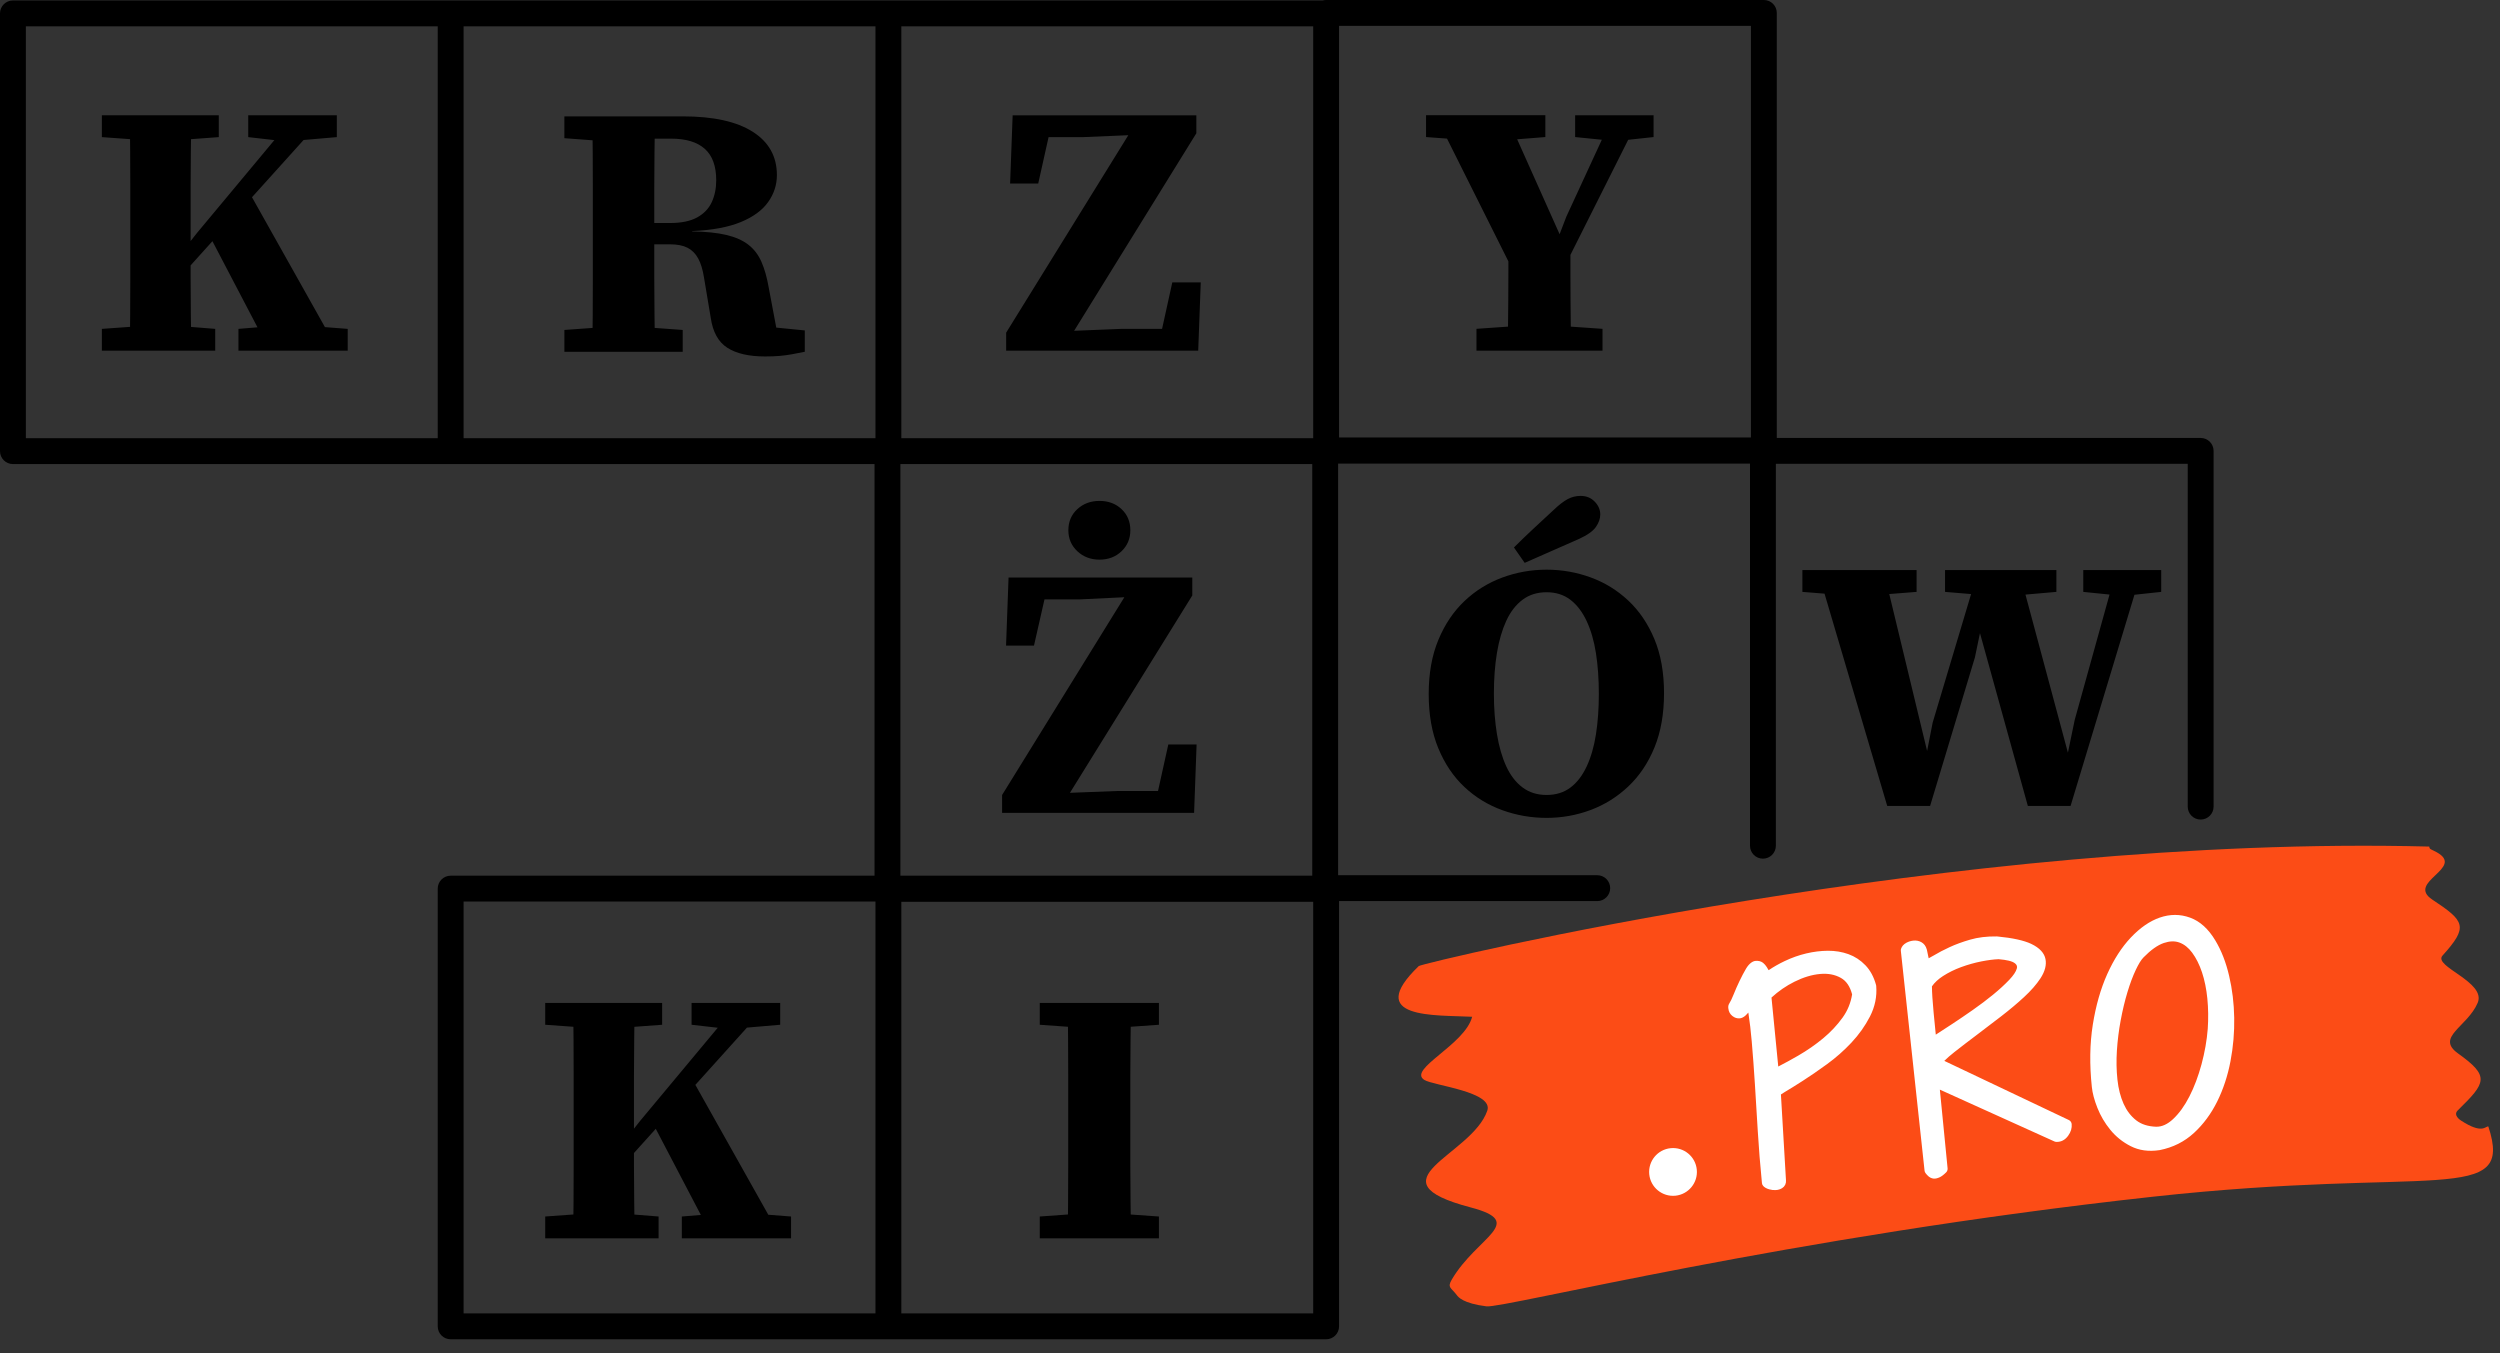 <?xml version="1.0" encoding="UTF-8" standalone="no"?><!DOCTYPE svg PUBLIC "-//W3C//DTD SVG 1.1//EN" "http://www.w3.org/Graphics/SVG/1.1/DTD/svg11.dtd"><svg width="100%" height="100%" viewBox="0 0 133 72" version="1.1" xmlns="http://www.w3.org/2000/svg" xmlns:xlink="http://www.w3.org/1999/xlink" xml:space="preserve" xmlns:serif="http://www.serif.com/" style="fill-rule:evenodd;clip-rule:evenodd;stroke-linejoin:round;stroke-miterlimit:2;"><rect x="0" y="0" width="133" height="72" fill="#333333" stroke="none"/><rect id="logo-light" x="0" y="0" width="132.75" height="71.25" style="fill:none;"/><clipPath id="_clip1"><rect x="0" y="0" width="132.75" height="71.25"/></clipPath><g clip-path="url(#_clip1)"><path d="M6.919,7.403l-1.5,-0.108l-0,-1.161l6.22,-0l0,1.161l-1.477,0.109c-0.003,0.212 -0.006,0.424 -0.009,0.638c-0.008,0.643 -0.012,1.287 -0.012,1.932l-0,2.85l0.332,-0.422l4.123,-4.948l-1.39,-0.159l-0,-1.161l4.713,-0l0,1.161l-1.768,0.153l-2.745,3.045l3.881,6.91l1.211,0.093l-0,1.161l-5.812,0l0,-1.161l1.012,-0.083l-2.397,-4.582l-1.16,1.287l-0,0.712c-0,0.628 0.004,1.26 0.012,1.898c0.003,0.221 0.006,0.443 0.009,0.665l1.288,0.103l0,1.161l-6.031,0l-0,-1.161l1.5,-0.107c0.003,-0.216 0.005,-0.432 0.006,-0.648c0.005,-0.637 0.007,-1.281 0.007,-1.932l-0,-4.817c-0,-0.642 -0.002,-1.287 -0.007,-1.933c-0.001,-0.219 -0.003,-0.438 -0.006,-0.656Zm24.606,0.061l-1.5,-0.112l-0,-1.161l6.298,-0c1.622,-0 2.862,0.272 3.72,0.818c0.859,0.545 1.288,1.314 1.288,2.308c0,0.517 -0.155,0.995 -0.466,1.432c-0.31,0.438 -0.796,0.793 -1.457,1.066c-0.662,0.272 -1.525,0.432 -2.59,0.479l-0,0.017c0.73,0.011 1.336,0.073 1.819,0.187c0.482,0.114 0.873,0.287 1.173,0.519c0.299,0.231 0.532,0.534 0.697,0.909c0.166,0.375 0.295,0.833 0.389,1.375l0.401,2.128l1.517,0.149l-0,1.136c-0.25,0.052 -0.479,0.097 -0.689,0.134c-0.21,0.038 -0.425,0.066 -0.646,0.086c-0.22,0.02 -0.48,0.03 -0.779,0.03c-0.855,0 -1.523,-0.154 -2.004,-0.461c-0.481,-0.307 -0.776,-0.841 -0.886,-1.602l-0.355,-2.121c-0.066,-0.427 -0.17,-0.771 -0.312,-1.03c-0.142,-0.26 -0.332,-0.45 -0.57,-0.571c-0.238,-0.121 -0.547,-0.181 -0.927,-0.181l-0.839,0l-0,1.795c-0,0.662 0.004,1.319 0.012,1.969c0.003,0.227 0.006,0.455 0.009,0.683l1.491,0.108l0,1.161l-6.294,0l-0,-1.161l1.5,-0.108c0.003,-0.219 0.005,-0.438 0.007,-0.658c0.004,-0.641 0.006,-1.287 0.006,-1.937l-0,-4.784c-0,-0.641 -0.002,-1.287 -0.006,-1.937c-0.002,-0.222 -0.004,-0.444 -0.007,-0.665Zm3.304,-0.088c-0.003,0.25 -0.006,0.5 -0.01,0.752c-0.008,0.651 -0.012,1.307 -0.012,1.968l-0,1.768l0.841,0c0.599,0 1.078,-0.099 1.437,-0.296c0.36,-0.197 0.619,-0.468 0.779,-0.811c0.159,-0.344 0.239,-0.733 0.239,-1.168c0,-0.753 -0.203,-1.311 -0.609,-1.672c-0.405,-0.361 -1.001,-0.541 -1.787,-0.541l-0.878,-0Zm26.993,10.121l0.544,-2.473l1.514,-0l-0.135,3.633l-10.217,0l-0,-0.96l6.499,-10.504l-2.375,0.101l-1.867,-0l-0.551,2.469l-1.496,0l0.135,-3.629l9.773,-0l-0,0.956l-6.502,10.508l2.477,-0.101l2.201,0Zm-0.216,24.585l0.548,-2.477l1.505,-0l-0.133,3.639l-10.214,0l0,-0.952l6.498,-10.511l-0,-0.008l-2.382,0.115l-1.862,-0l-0.558,2.458l-1.486,-0l0.133,-3.621l9.775,0l0,0.953l-6.509,10.499l2.47,-0.095l2.215,-0Zm-3.111,-12.309c-0.47,-0 -0.864,-0.15 -1.181,-0.448c-0.318,-0.299 -0.477,-0.67 -0.477,-1.115c0,-0.457 0.159,-0.832 0.477,-1.124c0.317,-0.292 0.711,-0.438 1.181,-0.438c0.47,-0 0.861,0.146 1.172,0.438c0.311,0.292 0.467,0.667 0.467,1.124c-0,0.445 -0.156,0.816 -0.467,1.115c-0.311,0.298 -0.702,0.448 -1.172,0.448Zm23.781,13.738c-0.813,0 -1.598,-0.136 -2.354,-0.41c-0.755,-0.273 -1.426,-0.682 -2.01,-1.229c-0.584,-0.546 -1.048,-1.232 -1.391,-2.058c-0.343,-0.825 -0.514,-1.791 -0.514,-2.896c-0,-1.092 0.171,-2.051 0.514,-2.877c0.343,-0.826 0.807,-1.515 1.391,-2.068c0.584,-0.552 1.255,-0.968 2.01,-1.248c0.756,-0.279 1.541,-0.419 2.354,-0.419c0.813,0 1.594,0.137 2.343,0.41c0.75,0.273 1.417,0.683 2.001,1.229c0.584,0.546 1.048,1.229 1.391,2.048c0.343,0.82 0.515,1.782 0.515,2.887c-0,1.093 -0.169,2.052 -0.505,2.877c-0.337,0.826 -0.801,1.518 -1.391,2.077c-0.591,0.559 -1.261,0.978 -2.011,1.258c-0.749,0.279 -1.53,0.419 -2.343,0.419Zm-0,-1.219c0.495,-0 0.917,-0.131 1.267,-0.391c0.349,-0.26 0.638,-0.635 0.867,-1.124c0.228,-0.489 0.394,-1.061 0.495,-1.715c0.102,-0.654 0.153,-1.369 0.153,-2.144c-0,-0.787 -0.051,-1.508 -0.153,-2.163c-0.101,-0.654 -0.267,-1.225 -0.495,-1.714c-0.229,-0.49 -0.518,-0.867 -0.867,-1.134c-0.35,-0.267 -0.772,-0.4 -1.267,-0.4c-0.496,-0 -0.921,0.133 -1.277,0.4c-0.356,0.267 -0.645,0.641 -0.867,1.124c-0.222,0.483 -0.387,1.051 -0.495,1.705c-0.108,0.655 -0.162,1.376 -0.162,2.163c-0,0.775 0.054,1.493 0.162,2.153c0.108,0.661 0.273,1.232 0.495,1.715c0.222,0.483 0.511,0.858 0.867,1.124c0.356,0.267 0.781,0.401 1.277,0.401Zm-1.734,-13.167c0.343,-0.343 0.692,-0.68 1.048,-1.01c0.355,-0.33 0.705,-0.654 1.048,-0.972c0.292,-0.279 0.546,-0.476 0.762,-0.591c0.216,-0.114 0.444,-0.171 0.686,-0.171c0.305,-0 0.556,0.102 0.752,0.305c0.197,0.203 0.296,0.432 0.296,0.686c-0,0.216 -0.076,0.435 -0.229,0.657c-0.152,0.222 -0.451,0.435 -0.895,0.639c-0.483,0.215 -0.966,0.428 -1.449,0.638c-0.482,0.209 -0.965,0.422 -1.448,0.638l-0.571,-0.819Zm16.523,2.457l-1.178,-0.094l-0,-1.162l6.076,0l-0,1.162l-1.454,0.114l2.013,8.348l0.296,-1.508l2.044,-6.838l-1.386,-0.116l-0,-1.162l5.924,0l0,1.162l-1.645,0.144l2.258,8.41l0.362,-1.746l1.852,-6.666l-1.397,-0.142l0,-1.162l4.146,0l0,1.162l-1.424,0.153l-3.398,11.235l-2.273,-0l-2.547,-9.194l-0.268,1.289l-2.385,7.905l-2.281,-0l-3.335,-11.294Zm-66.56,23.042l-1.5,-0.107l0,-1.162l6.221,0l-0,1.162l-1.478,0.109c-0.002,0.212 -0.005,0.424 -0.008,0.637c-0.009,0.644 -0.013,1.288 -0.013,1.933l0,2.849l0.333,-0.422l4.123,-4.947l-1.391,-0.159l0,-1.162l4.714,0l0,1.162l-1.769,0.152l-2.744,3.046l3.88,6.909l1.211,0.094l0,1.161l-5.811,0l-0,-1.161l1.012,-0.083l-2.398,-4.583l-1.16,1.288l0,0.711c0,0.628 0.004,1.261 0.013,1.899c0.003,0.221 0.006,0.442 0.009,0.665l1.288,0.103l-0,1.161l-6.032,0l0,-1.161l1.5,-0.108c0.003,-0.216 0.005,-0.431 0.007,-0.647c0.004,-0.637 0.006,-1.281 0.006,-1.932l0,-4.818c0,-0.642 -0.002,-1.286 -0.006,-1.932c-0.002,-0.22 -0.004,-0.439 -0.007,-0.657Zm26.311,0l-1.5,-0.107l-0,-1.162l6.339,0l0,1.162l-1.5,0.106c-0.003,0.213 -0.006,0.428 -0.009,0.643c-0.008,0.645 -0.013,1.289 -0.013,1.932l0,4.815c0,0.648 0.005,1.292 0.013,1.932c0.003,0.222 0.006,0.444 0.009,0.667l1.5,0.106l0,1.161l-6.339,0l-0,-1.161l1.5,-0.108c0.003,-0.216 0.005,-0.431 0.006,-0.647c0.005,-0.637 0.007,-1.281 0.007,-1.933l-0,-4.817c-0,-0.645 -0.002,-1.29 -0.007,-1.935c-0.001,-0.218 -0.003,-0.436 -0.006,-0.654Zm20.164,-47.251l-1.115,-0.082l-0,-1.161l6.348,0l-0,1.161l-1.5,0.119l2.258,5.05l0.358,-0.935l1.888,-4.091l-1.42,-0.143l-0,-1.161l4.173,0l0,1.161l-1.351,0.146l-3.073,6.123l-0,0.957c-0,0.526 0.002,1.017 0.006,1.472c0.004,0.456 0.009,0.9 0.013,1.333c-0,0.018 0,0.037 0,0.055l1.688,0.116l0,1.161l-6.706,-0l-0,-1.161l1.678,-0.117c0.001,-0.013 0.001,-0.026 0.001,-0.039c0.004,-0.428 0.008,-0.872 0.013,-1.331c0.004,-0.458 0.006,-0.951 0.006,-1.479l-0,-0.623l-3.265,-6.531Z"/><path d="M71.238,47.938l0,22.624c0,0.38 -0.308,0.688 -0.688,0.688l-46.575,0c-0.38,0 -0.688,-0.308 -0.688,-0.688l0,-23.287c0,-0.38 0.308,-0.688 0.688,-0.688l22.55,-0l-0,-21.898l-45.837,-0c-0.38,-0 -0.688,-0.309 -0.688,-0.689l0,-23.287c-0,-0.38 0.308,-0.688 0.688,-0.688l69.677,0c0.059,-0.016 0.121,-0.025 0.185,-0.025l23.287,0c0.38,-0 0.688,0.308 0.688,0.688l0,22.611l22.55,0c0.38,0 0.688,0.308 0.688,0.688l0,18.926c0,0.38 -0.308,0.688 -0.688,0.688c-0.38,0 -0.688,-0.308 -0.688,-0.688l-0,-18.238l-21.911,0l-0,20.318c-0,0.38 -0.309,0.688 -0.688,0.688c-0.38,0 -0.688,-0.308 -0.688,-0.688l-0,-20.33l-21.912,0l0,21.898l13.786,0c0.38,0 0.688,0.309 0.688,0.689c-0,0.379 -0.308,0.688 -0.688,0.688l-13.736,-0Zm21.911,-24.664l0,-21.898l-21.911,0l0,21.898l21.911,0Zm-23.337,1.416l-21.911,-0l0,21.897l21.911,-0l0,-21.897Zm-23.237,-23.289l-21.912,0l0,21.911l21.912,0l-0,-21.911Zm-23.288,0l-21.911,0l0,21.911l21.911,0l0,-21.911Zm46.575,0l-21.911,0l-0,21.911l21.911,0l-0,-21.911Zm-23.287,46.562l-21.912,-0l0,21.911l21.912,-0l-0,-21.911Zm1.376,21.911l21.911,-0l-0,-21.897l-21.911,0l-0,21.897Z"/><path d="M77.238,68.068c1.349,-2.29 4.02,-3.039 1.003,-3.833c-5.444,-1.434 0.053,-2.742 0.882,-5.144c0.35,-1.011 -2.847,-1.332 -3.345,-1.637c-0.921,-0.567 2.154,-1.86 2.541,-3.362c-1.953,-0.103 -5.79,0.145 -2.84,-2.698c0.165,-0.159 28.569,-7.016 53.758,-6.356c0.015,0.159 0.072,0.123 0.395,0.301c1.539,0.85 -1.655,1.58 -0.232,2.521c1.737,1.148 1.932,1.436 0.543,2.977c-0.524,0.58 2.344,1.399 1.869,2.515c-0.545,1.282 -2.261,1.821 -1.045,2.691c1.707,1.22 1.496,1.553 -0.014,3.029c-0.264,0.258 0.133,0.516 0.178,0.545c1.127,0.734 1.286,0.296 1.447,0.309c1.402,4.252 -2.898,2.101 -17.823,3.737c-19.453,2.132 -34.572,5.948 -35.475,5.835c-1.254,-0.158 -1.507,-0.502 -1.576,-0.595c-0.302,-0.409 -0.528,-0.389 -0.266,-0.835Z" style="fill:#fc4c16;"/><path d="M91.947,53.645l-0.004,-0.042l0.003,-0.087l0.023,-0.076c0.007,-0.019 0.016,-0.036 0.027,-0.052c0.066,-0.101 0.141,-0.258 0.227,-0.471c0.096,-0.241 0.202,-0.482 0.318,-0.724c0.117,-0.245 0.232,-0.462 0.344,-0.653c0.17,-0.289 0.36,-0.406 0.505,-0.42c0.178,-0.017 0.313,0.028 0.411,0.108c0.072,0.06 0.136,0.132 0.191,0.22c0.033,0.052 0.066,0.107 0.099,0.166c0.262,-0.176 0.544,-0.337 0.848,-0.482c0.376,-0.18 0.76,-0.316 1.151,-0.409c0.392,-0.093 0.777,-0.14 1.154,-0.143c0.39,-0.002 0.753,0.058 1.089,0.179c0.346,0.125 0.648,0.323 0.908,0.594c0.259,0.27 0.45,0.621 0.566,1.053c0.004,0.016 0.007,0.032 0.008,0.048c0.045,0.563 -0.066,1.105 -0.334,1.626c-0.256,0.497 -0.584,0.96 -0.985,1.388c-0.395,0.421 -0.827,0.803 -1.298,1.145c-0.461,0.335 -0.888,0.629 -1.282,0.882c-0.393,0.252 -0.715,0.452 -0.966,0.6c-0.08,0.047 -0.155,0.097 -0.205,0.131l0.269,4.563l-0.003,0.118l-0.037,0.121l-0.072,0.105l-0.092,0.076c-0.099,0.062 -0.215,0.098 -0.35,0.104c-0.111,0.005 -0.224,-0.008 -0.339,-0.041c-0.142,-0.039 -0.244,-0.101 -0.312,-0.171c-0.042,-0.043 -0.068,-0.099 -0.074,-0.159c-0.095,-0.963 -0.168,-1.882 -0.221,-2.755c-0.052,-0.87 -0.104,-1.702 -0.153,-2.497c-0.05,-0.793 -0.106,-1.555 -0.169,-2.286c-0.044,-0.524 -0.105,-1.036 -0.181,-1.535c-0.043,0.051 -0.087,0.097 -0.132,0.141c-0.117,0.111 -0.228,0.157 -0.318,0.166c-0.142,0.014 -0.278,-0.026 -0.405,-0.13c-0.121,-0.099 -0.193,-0.232 -0.209,-0.401Zm2.656,3.094c0.346,-0.177 0.701,-0.371 1.064,-0.581c0.476,-0.276 0.918,-0.583 1.325,-0.92c0.399,-0.332 0.744,-0.699 1.034,-1.102c0.267,-0.371 0.435,-0.783 0.506,-1.235c-0.109,-0.415 -0.302,-0.71 -0.596,-0.875c-0.319,-0.18 -0.686,-0.248 -1.099,-0.211c-0.441,0.038 -0.898,0.177 -1.373,0.413c-0.445,0.222 -0.852,0.503 -1.221,0.842l0.36,3.669Zm6.532,-6.261c0.04,-0.125 0.13,-0.239 0.286,-0.324c0.116,-0.062 0.241,-0.1 0.375,-0.114c0.154,-0.015 0.294,0.014 0.42,0.084c0.137,0.076 0.24,0.203 0.291,0.393c0.001,0.005 0.003,0.01 0.004,0.015c-0,-0 0.094,0.449 0.094,0.449c0.086,-0.042 0.178,-0.093 0.275,-0.153c0.239,-0.145 0.518,-0.291 0.839,-0.439c0.321,-0.149 0.686,-0.282 1.093,-0.4c0.417,-0.121 0.889,-0.179 1.417,-0.171c0.008,0 0.015,0.001 0.022,0.001c0.819,0.078 1.419,0.212 1.803,0.392c0.464,0.218 0.706,0.502 0.766,0.813c0.059,0.302 -0.02,0.645 -0.267,1.023c-0.211,0.322 -0.502,0.656 -0.874,0.999c-0.359,0.332 -0.764,0.672 -1.217,1.022c-0.447,0.346 -0.884,0.679 -1.31,0.999c-0.423,0.318 -0.816,0.619 -1.177,0.903c-0.213,0.168 -0.393,0.324 -0.538,0.469l6.626,3.147c0.084,0.04 0.141,0.121 0.15,0.213c0.02,0.21 -0.038,0.42 -0.19,0.627c-0.166,0.226 -0.375,0.329 -0.621,0.324c-0.036,-0.001 -0.071,-0.009 -0.104,-0.023l-6.098,-2.758l0.412,4.187c0.007,0.078 -0.02,0.156 -0.075,0.212c-0.131,0.132 -0.248,0.218 -0.346,0.263c-0.132,0.062 -0.242,0.079 -0.324,0.071l-0.081,-0.016l-0.077,-0.029c-0.044,-0.022 -0.087,-0.051 -0.129,-0.089c-0.053,-0.05 -0.101,-0.103 -0.143,-0.16c-0.029,-0.038 -0.046,-0.082 -0.051,-0.129l-1.261,-11.692c-0.004,-0.037 -0.001,-0.074 0.01,-0.109Zm1.644,1.996l-0,0.001c0.002,0.166 0.009,0.36 0.023,0.58c0.016,0.258 0.039,0.533 0.067,0.823c0,0 0.115,1.166 0.115,1.166c0.017,-0.012 0.035,-0.024 0.054,-0.036c0.234,-0.149 0.518,-0.334 0.853,-0.555c0.334,-0.22 0.691,-0.463 1.072,-0.73c0.378,-0.264 0.734,-0.533 1.069,-0.807c0.33,-0.27 0.618,-0.534 0.863,-0.792c0.213,-0.225 0.352,-0.424 0.402,-0.605c0.03,-0.104 -0.004,-0.192 -0.093,-0.264c-0.151,-0.125 -0.446,-0.188 -0.878,-0.226c-0.265,0.01 -0.573,0.05 -0.923,0.119c-0.36,0.072 -0.718,0.173 -1.073,0.303c-0.349,0.128 -0.67,0.287 -0.964,0.476c-0.249,0.161 -0.445,0.342 -0.587,0.547Zm8.507,5.358c-0.127,-1.199 -0.11,-2.303 0.05,-3.314c0.161,-1.014 0.417,-1.91 0.765,-2.688c0.353,-0.788 0.773,-1.437 1.255,-1.949c0.499,-0.528 1.013,-0.881 1.54,-1.064c0.552,-0.191 1.091,-0.19 1.617,0.002c0.519,0.188 0.972,0.591 1.347,1.222c0.317,0.528 0.561,1.153 0.73,1.877c0.167,0.713 0.257,1.457 0.27,2.232c0.014,0.775 -0.053,1.545 -0.199,2.311c-0.148,0.773 -0.382,1.483 -0.702,2.132c-0.326,0.659 -0.738,1.217 -1.236,1.676c-0.51,0.47 -1.118,0.776 -1.823,0.916c-0.003,0 -0.007,0.001 -0.011,0.002c-0.58,0.088 -1.091,0.016 -1.533,-0.209c-0.43,-0.218 -0.793,-0.509 -1.089,-0.874c-0.291,-0.356 -0.519,-0.744 -0.685,-1.163c-0.167,-0.421 -0.264,-0.791 -0.296,-1.109Zm2.75,-6.899c-0.13,0.131 -0.265,0.354 -0.412,0.664c-0.159,0.335 -0.306,0.73 -0.444,1.187c-0.14,0.461 -0.259,0.96 -0.359,1.497c-0.1,0.536 -0.167,1.073 -0.202,1.612c-0.034,0.534 -0.025,1.049 0.029,1.547c0.052,0.482 0.161,0.912 0.331,1.29c0.162,0.359 0.384,0.65 0.667,0.871c0.275,0.215 0.628,0.325 1.056,0.341c0.313,0.008 0.611,-0.133 0.901,-0.403c0.329,-0.307 0.618,-0.709 0.871,-1.204c0.261,-0.51 0.476,-1.082 0.647,-1.715c0.171,-0.636 0.282,-1.264 0.331,-1.883c0.037,-0.553 0.03,-1.09 -0.021,-1.611c-0.051,-0.515 -0.146,-0.982 -0.286,-1.402c-0.137,-0.408 -0.311,-0.756 -0.523,-1.043c-0.194,-0.261 -0.417,-0.442 -0.675,-0.537c-0.25,-0.092 -0.526,-0.08 -0.831,0.023c-0.337,0.115 -0.694,0.373 -1.078,0.764c-0.001,0.001 -0.001,0.001 -0.002,0.002Zm-25.155,10.15c0.698,-0.069 1.32,0.442 1.388,1.14c0.069,0.698 -0.442,1.32 -1.14,1.389c-0.698,0.068 -1.32,-0.443 -1.389,-1.141c-0.068,-0.698 0.443,-1.32 1.141,-1.388Z" style="fill:#fff;"/></g></svg>